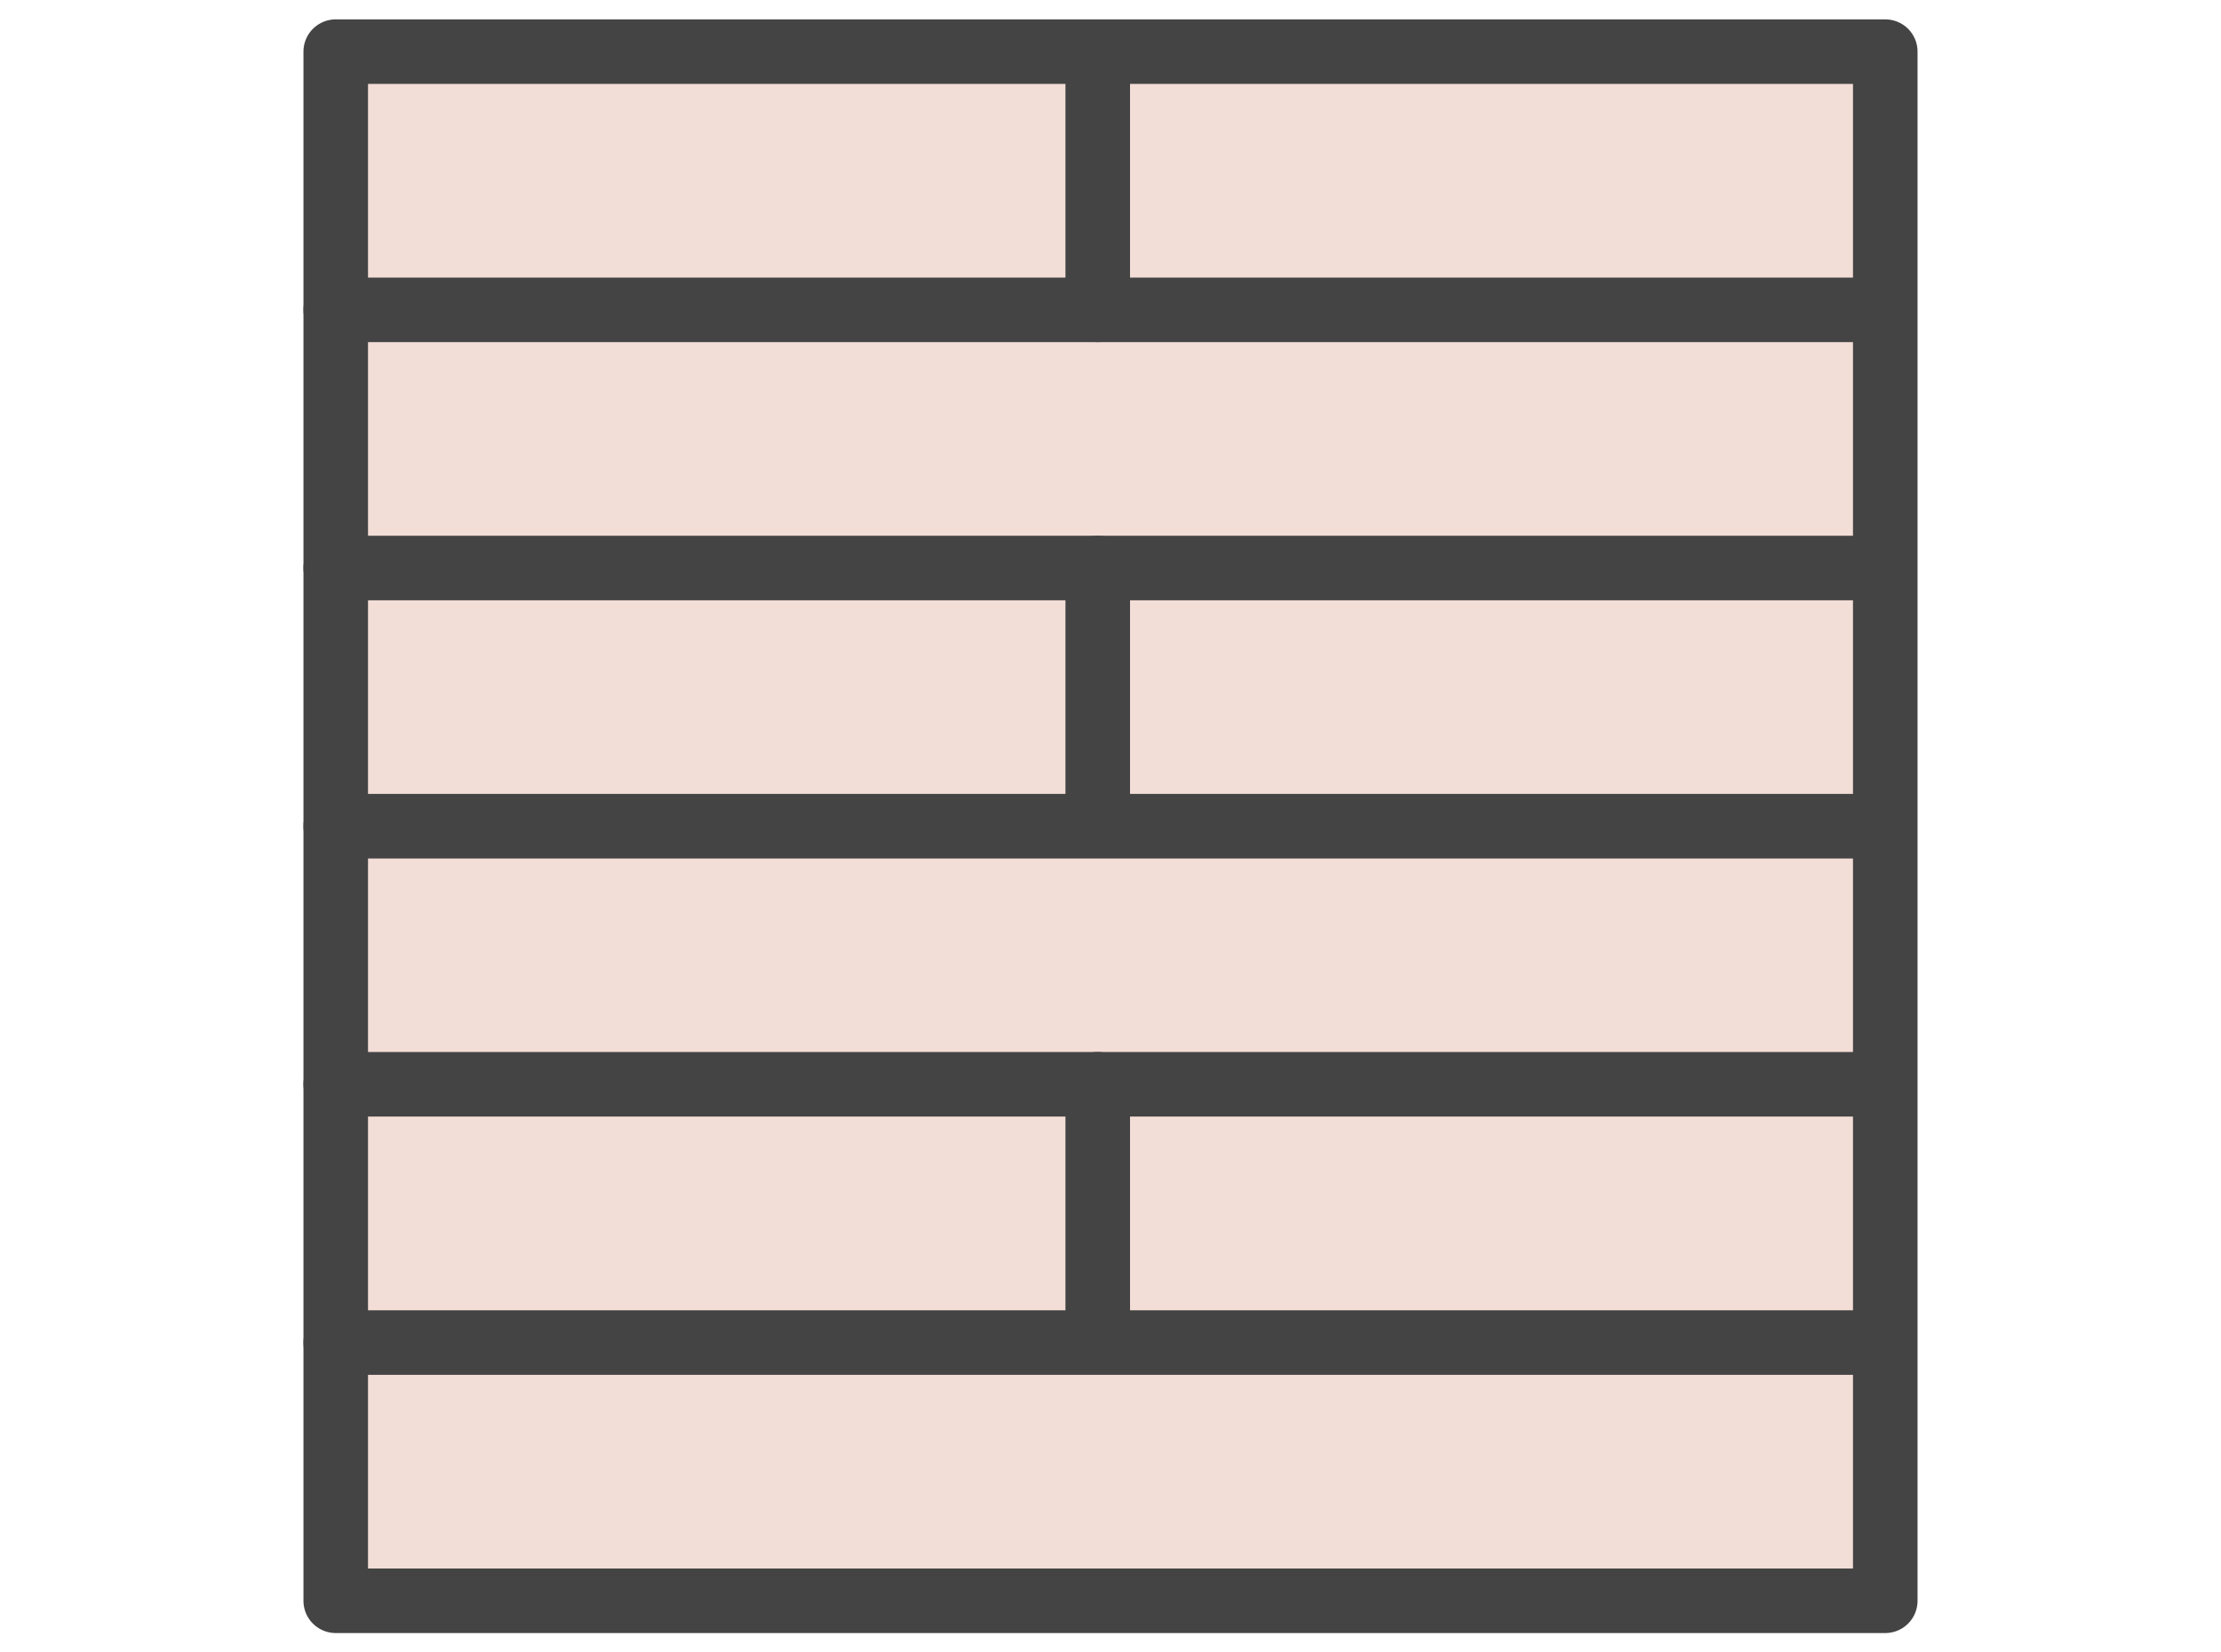<svg xmlns="http://www.w3.org/2000/svg" width="86" height="64" viewBox="0 0 86 64"><rect width="86" height="64" fill="none"/><g transform="translate(13 2)"><path d="M74,2H14V62H74Z" transform="translate(-14 -2)" fill="#f3ddd7"/><path d="M74,2H14V62H74Z" transform="translate(-14 -2)" fill="none" stroke="#444" stroke-linecap="round" stroke-linejoin="round" stroke-width="2.5"/><path d="M14,32H73.02" transform="translate(-14 -2)" fill="none" stroke="#444" stroke-linecap="round" stroke-linejoin="round" stroke-width="2.5"/><path d="M14,22H73.02" transform="translate(-14 -2)" fill="none" stroke="#444" stroke-linecap="round" stroke-linejoin="round" stroke-width="2.5"/><path d="M14,12H73.02" transform="translate(-14 -2)" fill="none" stroke="#444" stroke-linecap="round" stroke-linejoin="round" stroke-width="2.5"/><path d="M43.506,2.486V12" transform="translate(-14 -2)" fill="none" stroke="#444" stroke-linecap="round" stroke-linejoin="round" stroke-width="2.5"/><path d="M43.506,22v9.509" transform="translate(-14 -2)" fill="none" stroke="#444" stroke-linecap="round" stroke-linejoin="round" stroke-width="2.5"/><path d="M43.506,41.995V51.5" transform="translate(-14 -2)" fill="none" stroke="#444" stroke-linecap="round" stroke-linejoin="round" stroke-width="2.5"/><path d="M14,52H73.02" transform="translate(-14 -2)" fill="none" stroke="#444" stroke-linecap="round" stroke-linejoin="round" stroke-width="2.5"/><path d="M14,41.995H73.02" transform="translate(-14 -2)" fill="none" stroke="#444" stroke-linecap="round" stroke-linejoin="round" stroke-width="2.5"/></g></svg>